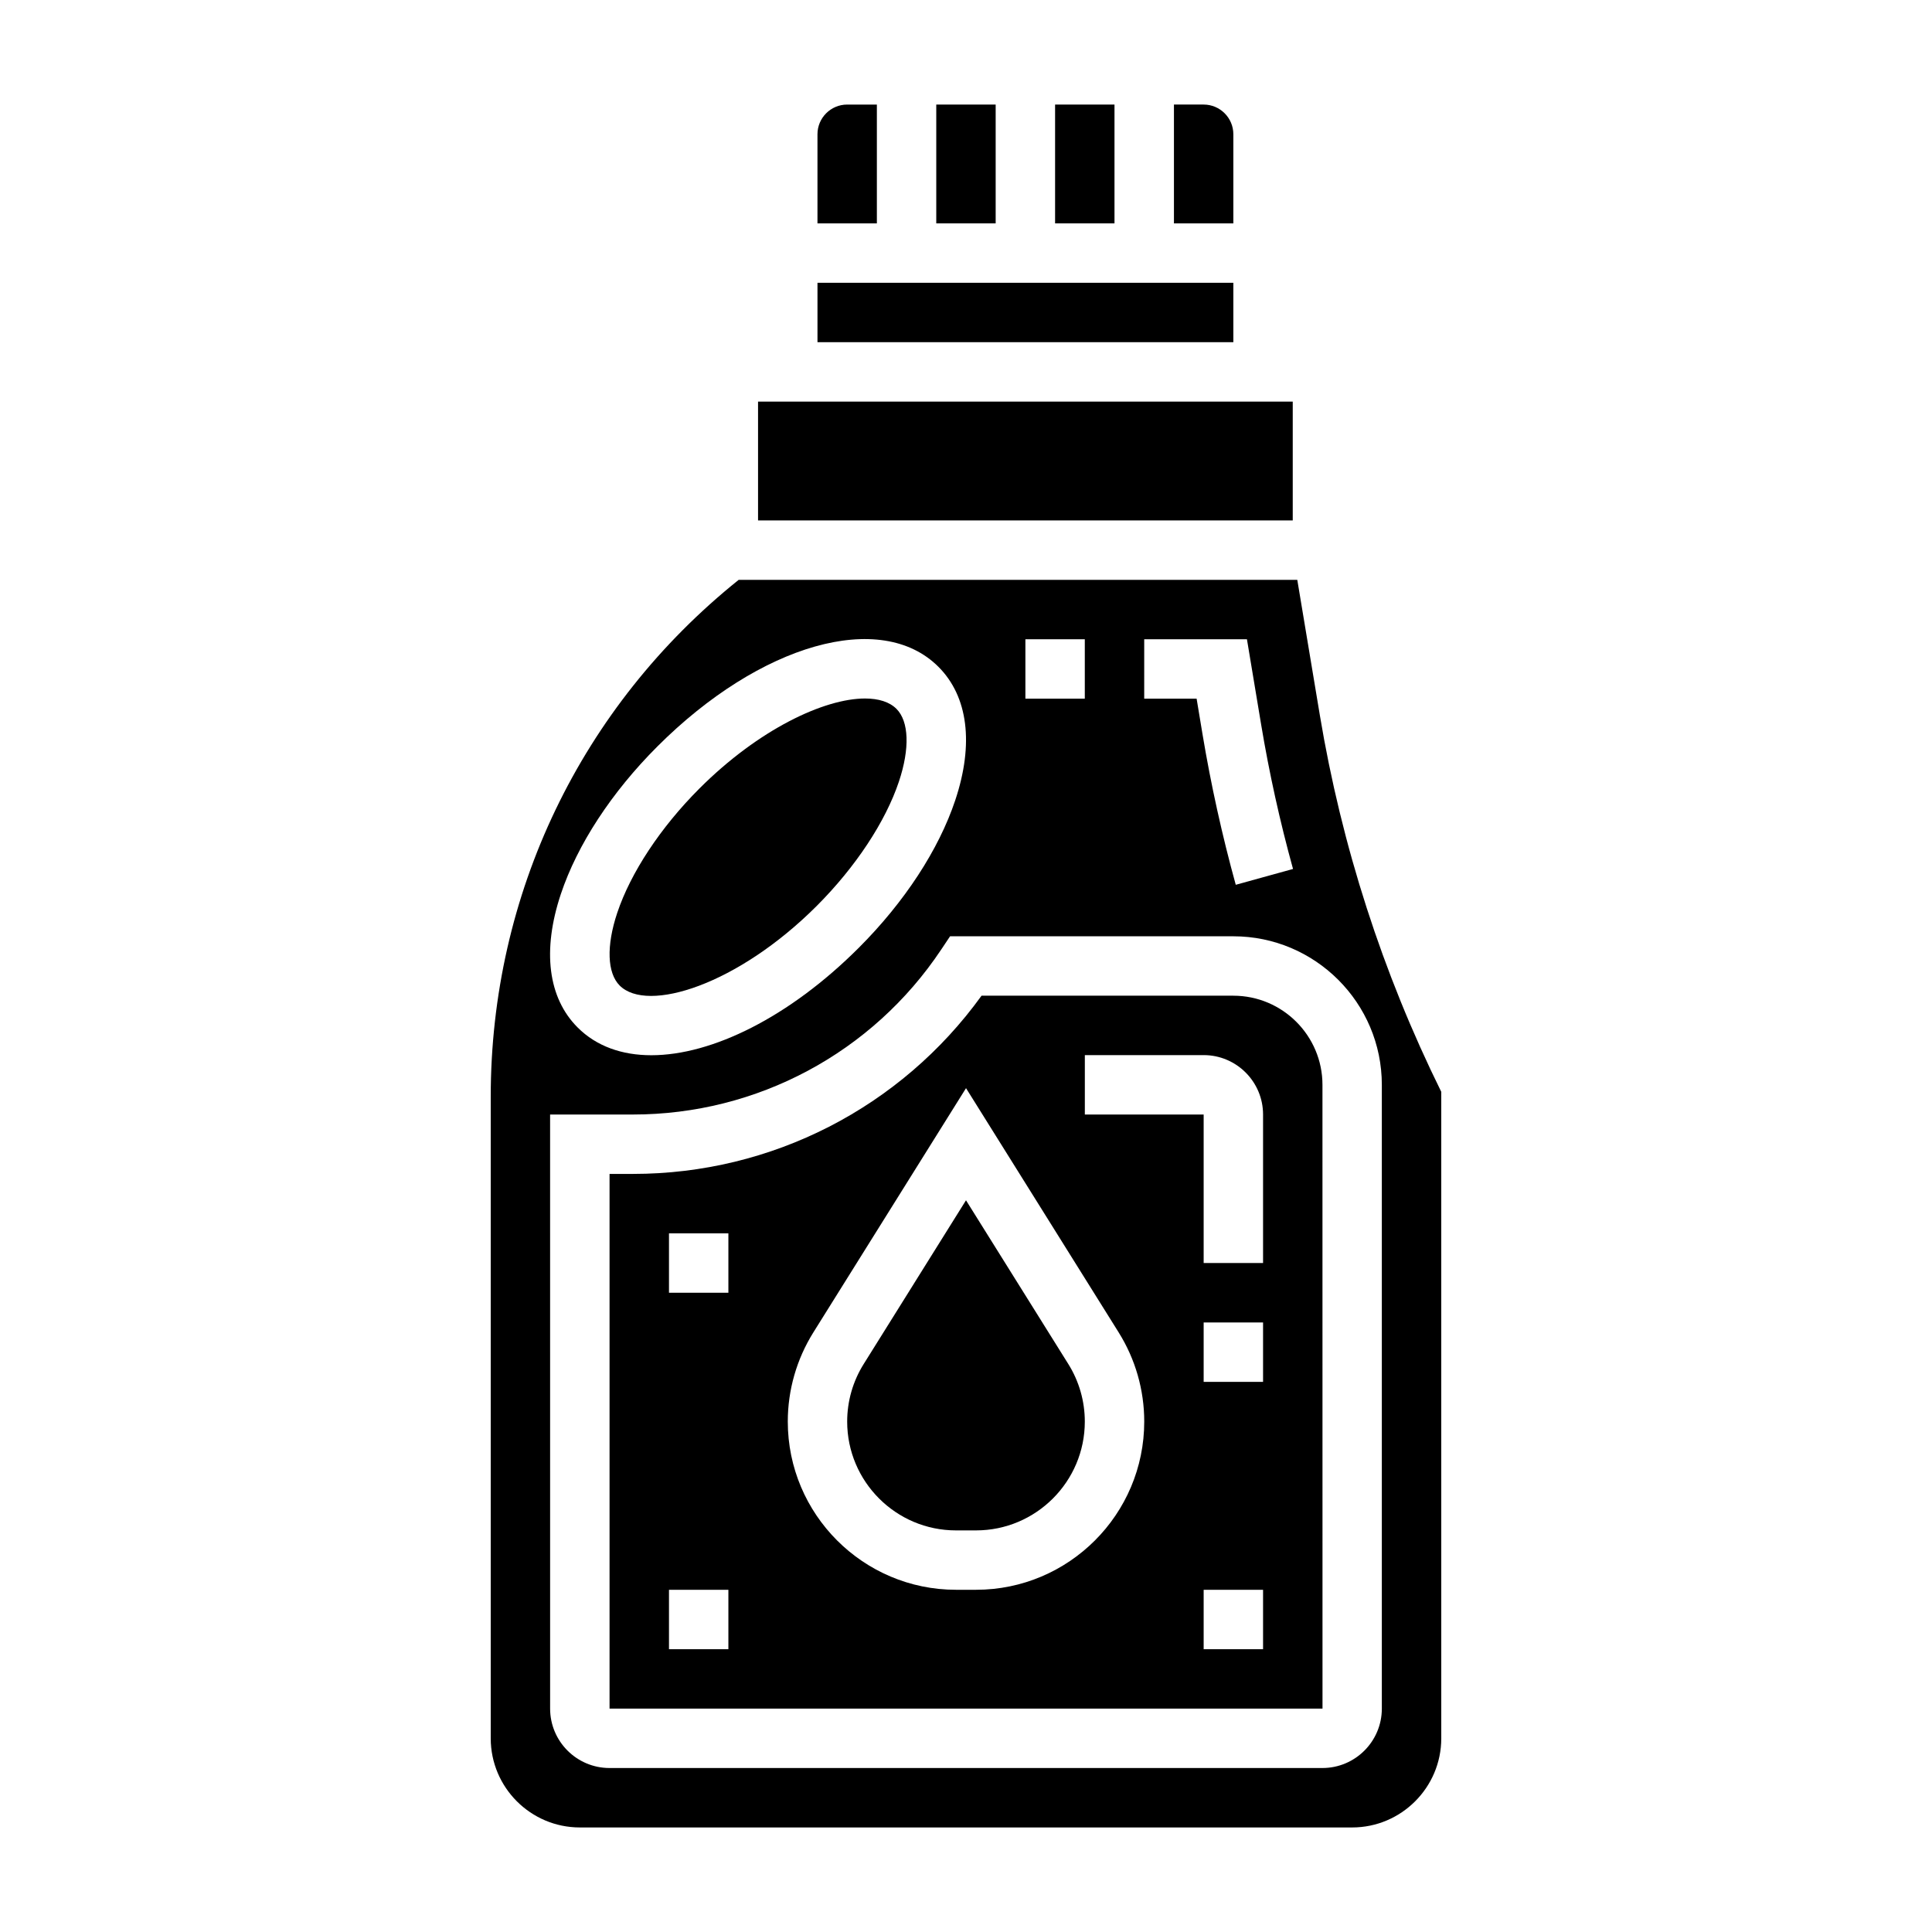 <?xml version="1.0" encoding="UTF-8"?>
<!-- Uploaded to: SVG Repo, www.svgrepo.com, Generator: SVG Repo Mixer Tools -->
<svg fill="#000000" width="800px" height="800px" version="1.1" viewBox="144 144 512 512" xmlns="http://www.w3.org/2000/svg">
 <g>
  <path d="m344.89 250.43h141.7v31.488h-141.7z"/>
  <path d="m360.64 218.94h110.21v15.742h-110.21z"/>
  <path d="m360.45 384.07c10.281-10.289 18.223-22.301 21.781-32.969 2.914-8.73 2.66-15.926-0.66-19.246-1.836-1.836-4.715-2.746-8.328-2.746-10.801 0-28.168 8.133-43.895 23.859-10.281 10.289-18.223 22.301-21.781 32.969-2.914 8.73-2.66 15.926 0.66 19.246 7.336 7.336 31.234-0.129 52.223-21.113z"/>
  <path d="m376.38 171.71h-7.871c-4.336 0-7.871 3.527-7.871 7.871v23.617h15.742z"/>
  <path d="m423.61 171.71h15.742v31.488h-15.742z"/>
  <path d="m392.12 171.71h15.742v31.488h-15.742z"/>
  <path d="m400 462.09-27.102 43.375c-2.875 4.582-4.387 9.863-4.387 15.27 0 15.895 12.934 28.836 28.832 28.836h5.312c15.898 0 28.832-12.941 28.832-28.836 0-5.406-1.512-10.684-4.383-15.273z"/>
  <path d="m470.85 179.58c0-4.344-3.535-7.871-7.871-7.871h-7.871v31.488h15.742z"/>
  <path d="m470.85 407.87h-66.73c-21.402 29.652-55.617 47.23-92.371 47.23h-6.211v141.7h188.94l-0.012-165.31c0-13.023-10.594-23.617-23.613-23.617zm-133.82 173.18h-15.742v-15.742h15.742zm0-94.465h-15.742v-15.742h15.742zm65.629 78.723h-5.312c-24.578 0-44.574-19.996-44.574-44.582 0-8.359 2.348-16.531 6.777-23.625l40.457-64.73 40.453 64.73c4.434 7.094 6.777 15.258 6.777 23.625 0 24.586-19.996 44.582-44.578 44.582zm76.066 15.742h-15.742v-15.742h15.742zm0-70.848h-15.742v-15.742h15.742zm0-31.488h-15.742v-39.359h-31.488v-15.742h31.488c8.684 0 15.742 7.062 15.742 15.742z"/>
  <path d="m493.76 333.46-5.965-35.793h-148.04c-41.793 33.516-65.707 83.285-65.707 136.98v170.03c0 13.02 10.598 23.617 23.617 23.617h204.67c13.02 0 23.617-10.598 23.617-23.617l-0.004-171.34c-15.57-31.543-26.402-65.141-32.188-99.871zm-46.531-20.051h27.223l3.769 22.641c2.141 12.848 4.984 25.711 8.445 38.234l-15.176 4.195c-3.606-13.059-6.566-26.465-8.801-39.848l-1.574-9.48h-13.887zm-31.488 0h15.742v15.742h-15.742zm-123.12 67.551c4.367-13.105 13.453-27.008 25.586-39.133 27.254-27.262 59.277-36.328 74.484-21.121 7.863 7.856 9.445 20.422 4.465 35.352-4.367 13.105-13.453 27.008-25.586 39.133-18.359 18.352-38.871 28.457-54.953 28.457-7.801 0-14.562-2.379-19.523-7.344-7.867-7.848-9.449-20.402-4.473-35.344zm217.58 215.84c0 8.684-7.062 15.742-15.742 15.742h-188.93c-8.684 0-15.742-7.062-15.742-15.742l-0.004-157.44h21.953c32.906 0 63.449-16.344 81.703-43.73l2.34-3.504h75.062c21.703 0 39.359 17.656 39.359 39.359z"/>
 </g>
</svg>